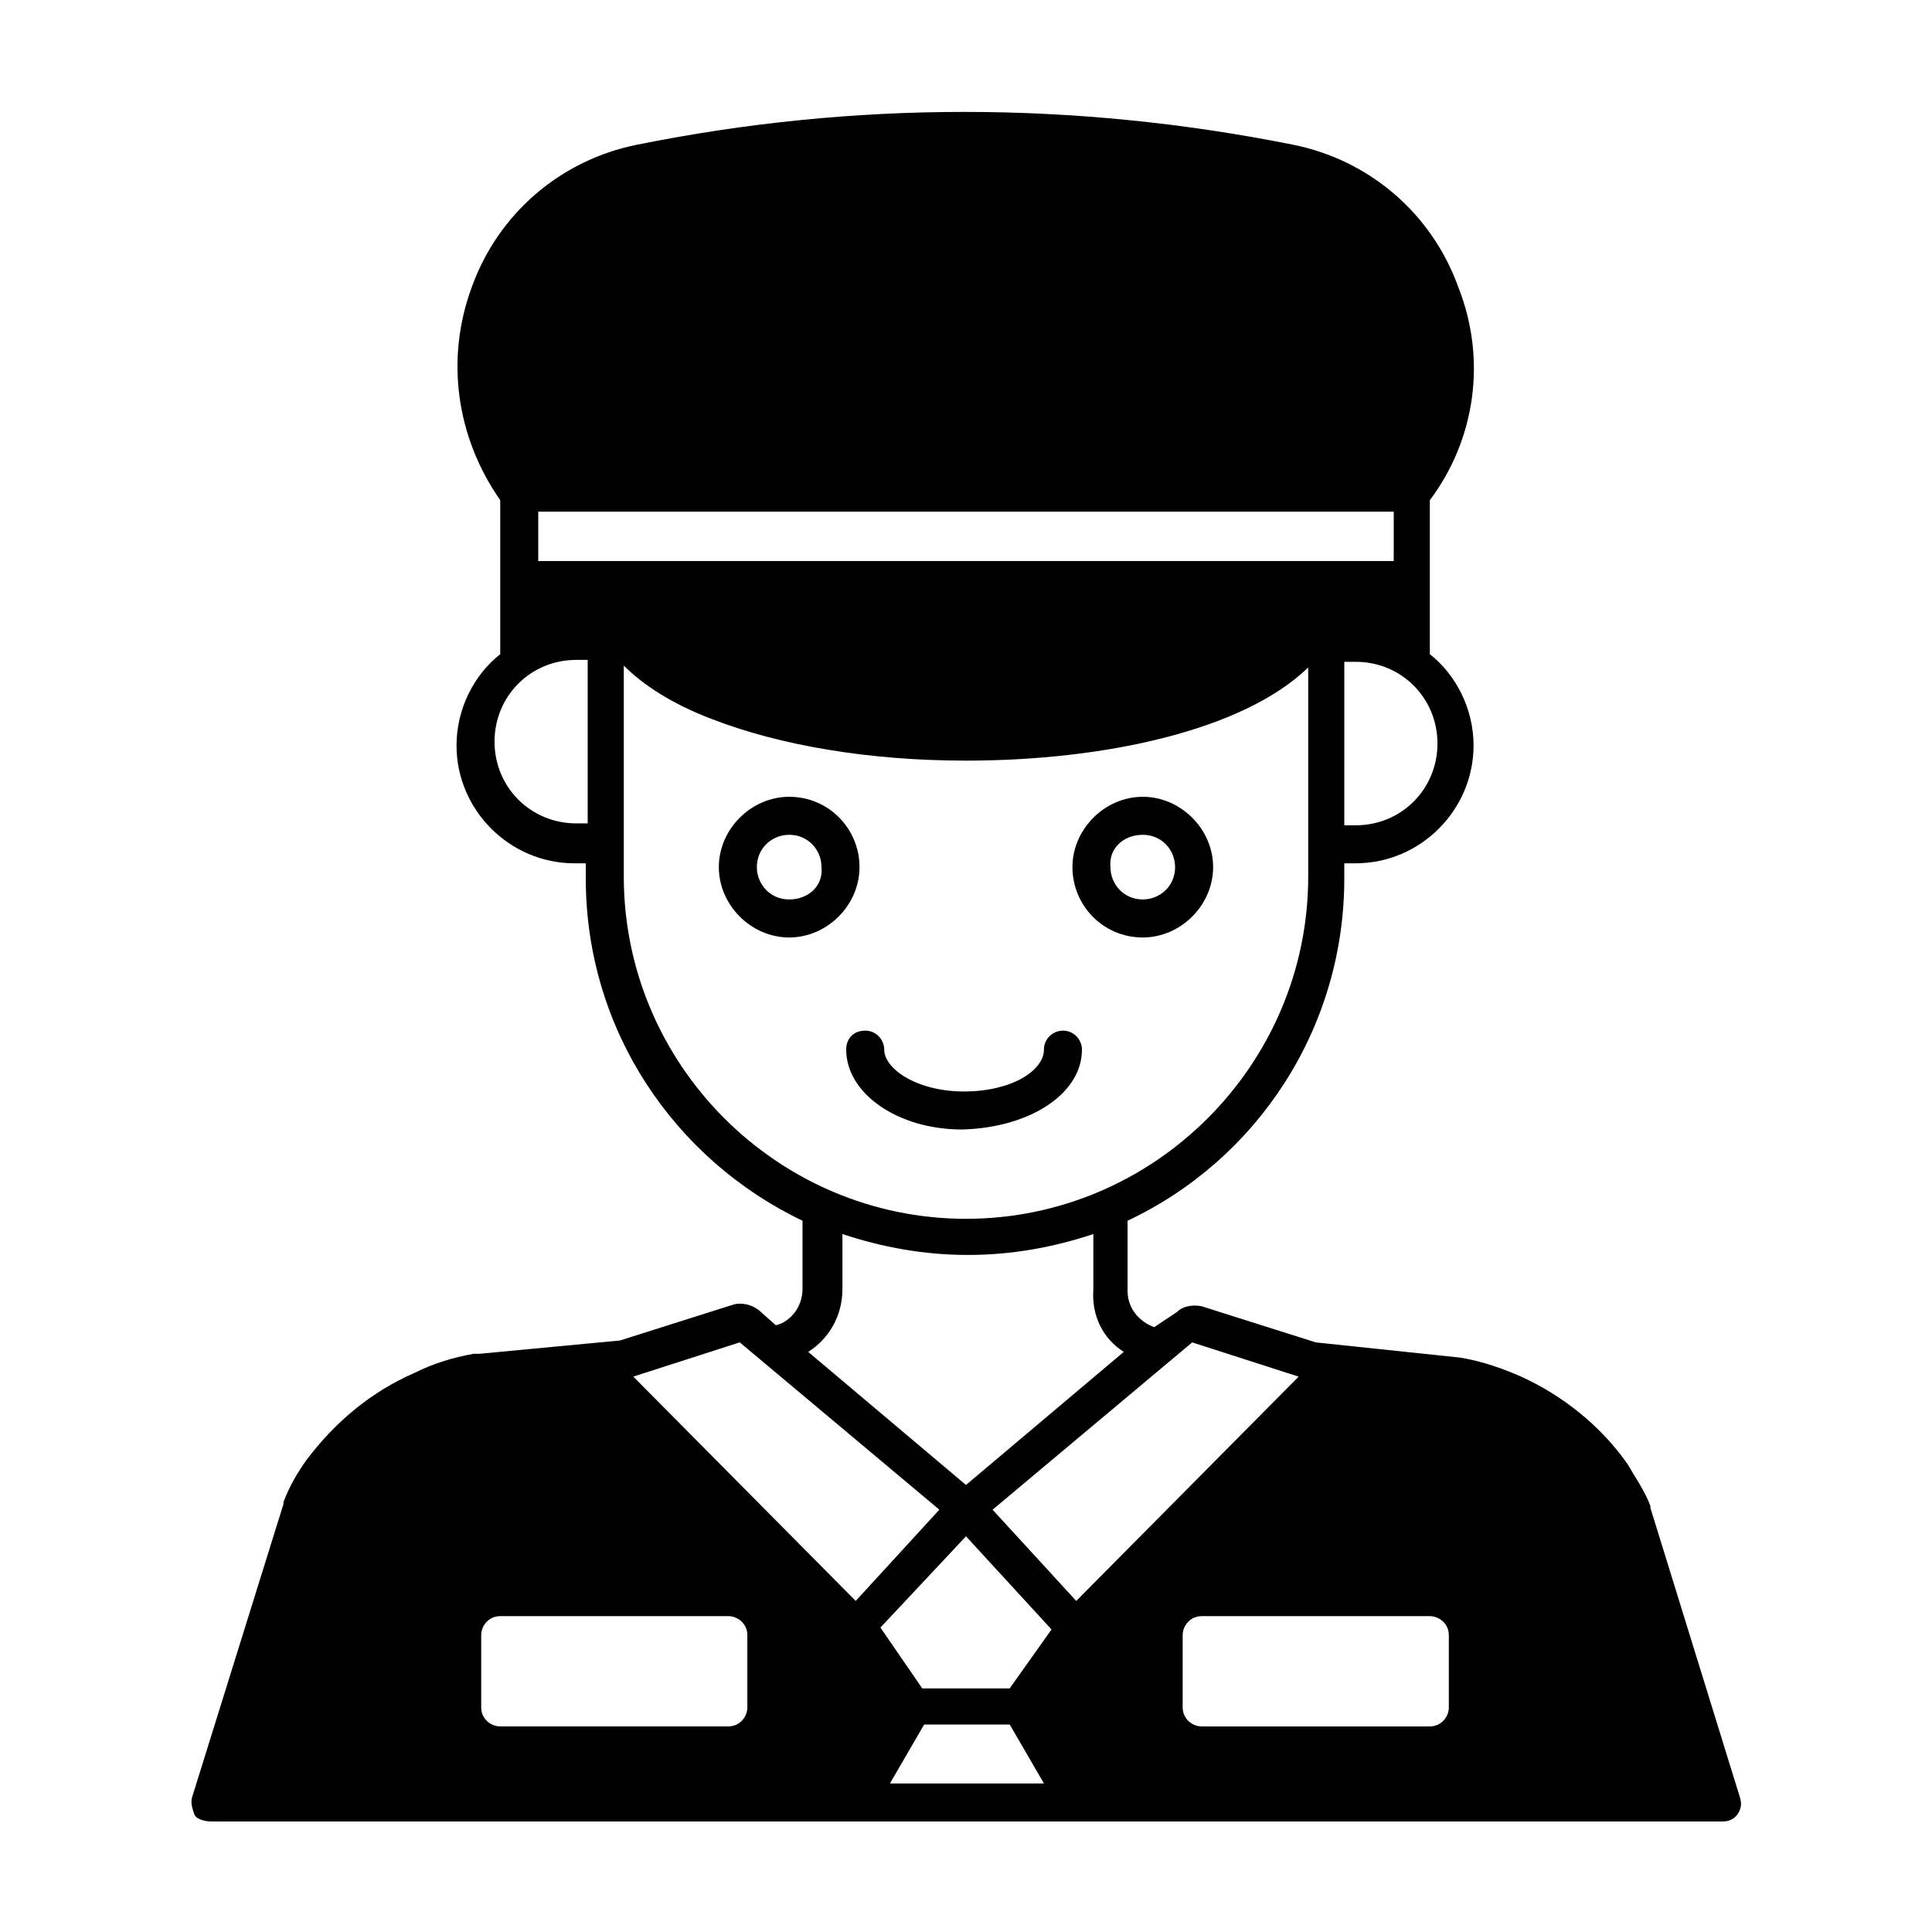 <?xml version="1.0" encoding="UTF-8"?>
<!-- Uploaded to: ICON Repo, www.svgrepo.com, Generator: ICON Repo Mixer Tools -->
<svg fill="#000000" width="800px" height="800px" version="1.1" viewBox="144 144 512 512" xmlns="http://www.w3.org/2000/svg">
 <g>
  <path d="m353.14 355.16c-10.078 0-18.641 8.566-18.641 18.641 0 10.078 8.566 18.641 18.641 18.641 10.078 0 18.641-8.566 18.641-18.641 0-10.078-8.062-18.641-18.641-18.641zm0 27.203c-5.039 0-8.566-4.031-8.566-8.566 0-5.039 4.031-8.566 8.566-8.566 5.039 0 8.566 4.031 8.566 8.566 0.5 5.043-3.527 8.566-8.566 8.566z"/>
  <path d="m446.85 392.44c10.078 0 18.641-8.566 18.641-18.641 0-10.078-8.566-18.641-18.641-18.641-10.078 0-18.641 8.566-18.641 18.641s8.062 18.641 18.641 18.641zm0-27.207c5.039 0 8.566 4.031 8.566 8.566 0 5.039-4.031 8.566-8.566 8.566-5.039 0-8.566-4.031-8.566-8.566-0.5-5.039 3.531-8.566 8.566-8.566z"/>
  <path d="m430.73 422.17c0-2.519-2.016-5.039-5.039-5.039-2.519 0-5.039 2.016-5.039 5.039 0 5.543-8.566 11.082-21.16 11.082s-21.16-6.047-21.16-11.082c0-2.519-2.016-5.039-5.039-5.039-3.023 0-5.039 2.016-5.039 5.039 0 11.586 13.602 21.16 30.73 21.16 18.145-0.504 31.746-9.574 31.746-21.16z"/>
  <path d="m605.05 620.16-23.68-76.578v-0.504c-1.512-4.031-4.031-7.559-6.047-11.082-7.055-10.078-17.129-18.137-28.215-23.176-4.535-2.016-10.078-4.031-16.121-5.039l-38.289-4.031-30.23-9.574c-2.519-0.504-5.039 0-6.551 1.512l-6.043 4.031c-4.031-1.512-7.055-5.039-7.055-9.574v-18.641c34.258-16.121 57.434-50.883 57.434-90.688v-4.031h3.023c17.129 0 31.234-14.105 31.234-31.234 0-9.574-4.535-18.641-11.586-24.184v-40.809c12.09-16.121 15.113-37.281 7.559-56.426-7.055-19.648-23.68-33.754-43.832-37.785-57.938-11.586-116.38-11.586-173.81 0-20.152 4.031-36.777 18.137-43.832 37.785-7.055 19.145-4.031 39.801 7.559 56.426v40.809c-7.055 5.543-11.586 14.609-11.586 24.184 0 17.129 14.105 31.234 31.234 31.234h3.023v4.031c0 40.305 23.68 74.562 57.434 90.688v18.137c0 4.535-3.023 8.566-7.055 9.574l-4.535-4.031c-2.016-1.512-4.535-2.016-6.551-1.512l-30.23 9.574-37.281 3.527h-1.512c-5.543 1.008-10.578 2.519-15.617 5.039-11.586 5.039-21.16 13.098-28.719 23.176-2.519 3.527-4.535 7.055-6.047 11.082v0.504l-24.176 77.586c-0.504 1.512 0 3.023 0.504 4.535s3.023 2.012 4.531 2.012h400.53c1.512 0 3.023-0.504 4.031-2.016 1.012-1.508 1.012-3.019 0.508-4.531zm-80.109-279.11c0 12.09-9.574 21.664-21.664 21.664h-3.023l0.004-43.328h3.023c12.09 0 21.66 9.57 21.66 21.664zm-238.3-61.465h226.71v13.098h-226.71zm13.102 82.621h-3.023c-12.09 0-21.664-9.574-21.664-21.664s9.574-21.664 21.664-21.664h3.023zm9.57 14.109v-55.926c5.039 5.039 12.594 10.078 23.176 14.105 18.137 7.055 41.816 11.082 67.512 11.082 36.777 0 73.555-8.062 90.688-24.688v55.422c0 49.879-40.809 90.688-90.688 90.688s-90.688-40.809-90.688-90.684zm132.5 125.95-41.816 35.266-41.816-35.266c5.543-3.527 9.07-9.574 9.07-16.625v-14.609c10.578 3.527 21.664 5.543 33.25 5.543 11.586 0 22.672-2.016 33.25-5.543v14.605c-0.504 7.055 2.519 13.102 8.062 16.629zm-99.758 94.211c0 2.519-2.016 5.039-5.039 5.039h-60.457c-2.519 0-5.039-2.016-5.039-5.039v-19.145c0-2.519 2.016-5.039 5.039-5.039h60.457c2.519 0 5.039 2.016 5.039 5.039zm-30.227-87.664 28.215-9.07 52.898 44.336-22.168 24.184zm68.016 107.82 9.07-15.617h22.672l9.07 15.617zm31.738-25.191h-23.176l-11.082-16.121 22.672-24.184 22.672 24.688zm-4.535-47.355 52.898-44.336 28.215 9.07-58.945 59.445zm120.91 52.395c0 2.519-2.016 5.039-5.039 5.039h-60.457c-2.519 0-5.039-2.016-5.039-5.039v-19.145c0-2.519 2.016-5.039 5.039-5.039h60.457c2.519 0 5.039 2.016 5.039 5.039z"/>
 </g>
</svg>